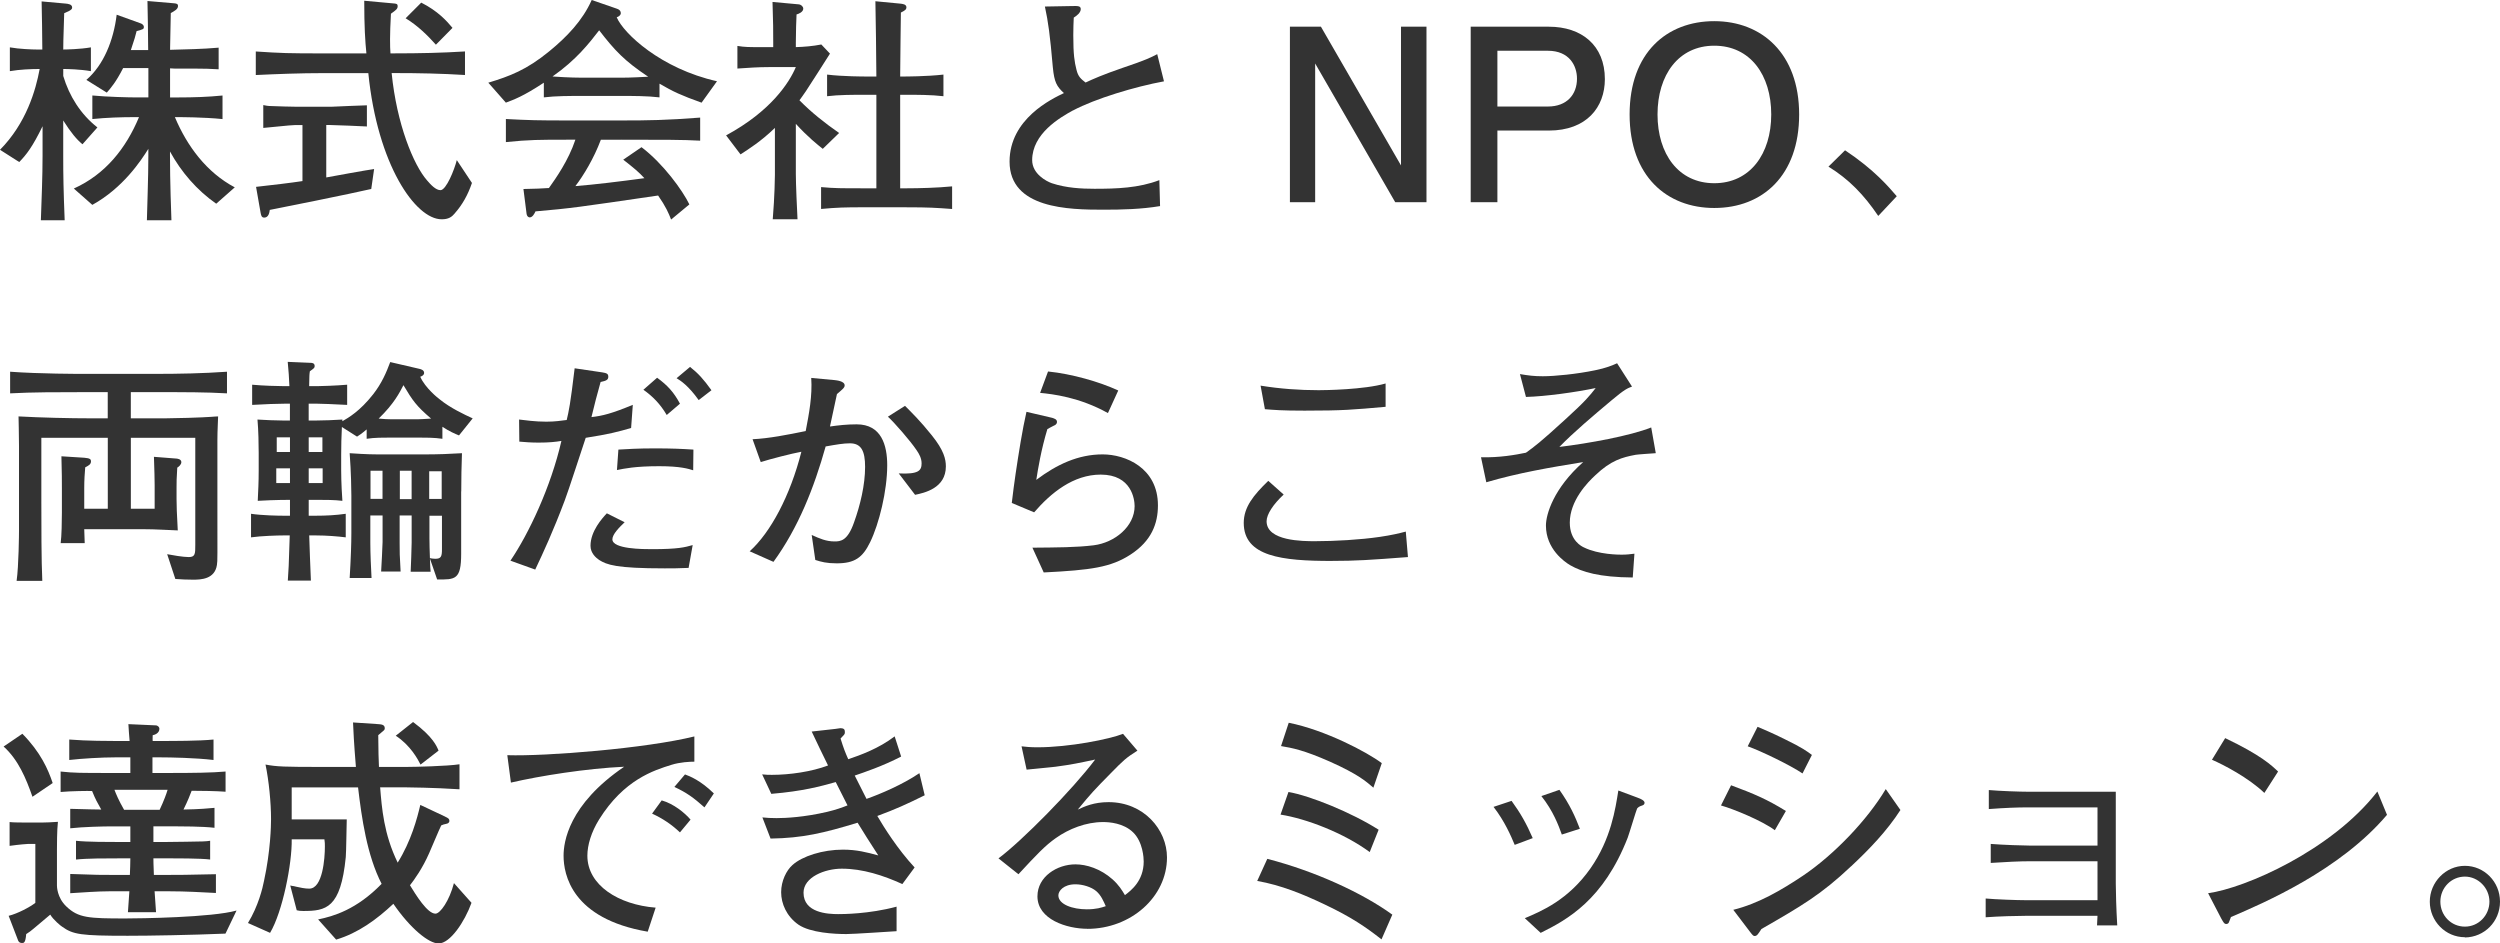 <?xml version="1.0" encoding="UTF-8"?><svg id="b" xmlns="http://www.w3.org/2000/svg" width="844.65" height="318.76" viewBox="0 0 844.65 318.76"><defs><style>.d{fill:#333;}</style></defs><g id="c"><path class="d" d="M27.86,48.74c-1.95-1.62-3.82-3.82-6.5-8.04v11.86c0,6.99.08,11.45.49,21.85h-8.04c.24-7.31.57-14.62.57-21.85v-9.91c-3.41,6.99-5.44,9.59-7.88,12.1l-6.5-4.14c8.85-8.94,12.1-20.15,13.4-27.3-2.84,0-6.74.16-10.07.73v-8.04c3.09.57,7.64.73,9.1.73h1.87c-.08-7.88-.08-8.77-.24-16.25l8.12.73c.81.08,2.19.24,2.19,1.3,0,.41,0,.89-2.68,1.95-.32,9.67-.32,10.64-.32,12.27.81,0,5.69-.08,9.34-.73v8.04c-3.74-.65-8.12-.73-9.34-.73v2.36c2.03,6.82,5.93,13,11.54,17.38l-5.04,5.69ZM73.03,68.81c-6.5-4.55-11.78-10.64-15.6-17.63v1.22c0,8.94.41,19.98.49,22.02h-8.29c.08-4.39.49-14.3.49-21.77v-2.36c-2.52,4.06-8.61,13.24-18.93,18.93l-6.25-5.52c10.64-4.79,17.63-13.57,22.02-24.13h-1.14c-4.87,0-9.75.16-14.62.65v-7.96c5.04.49,12.43.65,14.62.65h4.31v-9.91h-8.53c-2.44,4.79-4.22,6.82-5.52,8.29l-6.9-4.3c5.77-4.96,9.18-13.24,10.24-22.02l7.88,2.84c.57.16,1.3.57,1.3,1.3s-.24.81-2.44,1.38c-.33,1.38-.73,2.84-1.95,6.42h5.85c-.08-7.55-.08-9.75-.24-16.57l8.53.73c1.38.08,1.79.24,1.79.97,0,1.06-1.22,1.71-2.44,2.36l-.24,12.43c5.44-.16,10.97-.24,16.41-.73v7.31c-2.44-.16-5.04-.24-8.45-.24h-6.42c-.65,0-1.06-.08-1.54-.08v9.83h2.93c4.96,0,9.91-.16,14.79-.65v7.96c-6.42-.65-14.22-.65-14.79-.65h-1.3c4.14,9.83,10.72,18.68,20.23,23.72l-6.26,5.52Z"/><path class="d" d="M153.61,72.14c-.97,1.14-2.03,1.95-4.39,1.95-8.86,0-21.69-18.44-24.78-49.39h-14.7c-8.61,0-16.49.33-23.32.65v-7.96c8.69.57,10.72.65,23.32.65h14.05c-.41-4.06-.73-9.02-.73-17.79l9.75.89c1.14.08,1.54.16,1.54.97,0,.89-.57,1.3-2.27,2.52-.41,7.31-.33,11.13-.16,13.4h1.62c7.88,0,15.76-.16,23.56-.65v7.96c-7.8-.49-15.68-.65-23.56-.65h-1.22c1.71,17.22,7.39,31.03,11.94,36.23,1.3,1.54,3.01,3.33,4.55,3.33,1.95,0,4.71-6.91,5.52-10.16l5.12,7.72c-1.38,4.06-3.25,7.39-5.85,10.32ZM125.42,63.85c-6.17,1.46-32.41,6.74-34.28,7.07-.08.73-.33,2.6-1.87,2.6-.97,0-1.06-.89-1.22-1.62l-1.54-8.77c5.2-.57,12.02-1.38,15.68-1.95v-18.93h-2.44c-1.71,0-9.26.89-10.8.97v-7.72c.81.16,1.54.33,2.6.33,1.38.08,7.64.24,8.94.24h11.37c.89-.08,11.94-.49,12.1-.49v7.15c-1.3-.08-10.8-.49-12.35-.49h-1.38v17.71c2.6-.49,13.81-2.52,16.17-2.84l-.97,6.74ZM147.28,15.11c-2.68-3.01-6.09-6.42-10.24-8.94l5.28-5.28c5.61,2.84,8.61,6.17,10.56,8.53l-5.61,5.69Z"/><path class="d" d="M237.04,34.69c-6.82-2.44-9.67-3.74-14.22-6.42v4.63c-4.06-.49-9.02-.49-13-.49h-13.08c-4.14,0-9.1,0-13,.49v-4.96c-6.99,4.63-10.24,5.77-12.83,6.74l-5.93-6.74c7.23-2.19,12.92-4.31,20.63-10.64,5.85-4.79,11.21-10.32,14.3-17.3l8.45,2.92c.81.24,1.38.73,1.38,1.54,0,.65-.65,1.14-1.38,1.38,2.28,5.44,14.95,17.38,33.88,21.61l-5.2,7.23ZM209.83,47.2h-6.82c-2.36,6.34-5.93,12.19-8.61,15.68,6.26-.49,14.87-1.54,23.32-2.68-1.95-2.11-3.33-3.25-7.15-6.25l6.17-4.22c7.31,5.52,13.89,14.62,16.17,19.33l-6.17,5.12c-.81-2.11-1.79-4.39-4.39-8.12-27.21,3.98-29.33,4.31-41.43,5.36-.33.73-.98,2.03-1.95,2.03-.24,0-.89-.16-1.06-1.22l-1.06-8.37c4.22-.08,5.93-.16,8.61-.33,2.36-3.33,6.58-9.26,8.94-16.33h-3.01c-8.69,0-12.75,0-20.47.81v-7.8c7.8.41,10.64.49,21.04.49h17.71c9.59,0,15.27-.08,26.89-.97v7.8c-5.69-.33-12.59-.33-26.73-.33ZM202.43,10.24c-3.33,4.31-7.72,9.99-15.76,15.6.81.08,6.09.41,10.07.41h13.08c3.17,0,7.55-.24,9.18-.33-8.04-5.36-11.29-8.85-16.57-15.68Z"/><path class="d" d="M277.98,50.29c-1.71-1.38-5.04-3.98-9.1-8.45v16.9c0,3.25.41,12.59.57,15.35h-8.37c.65-7.72.73-14.54.73-14.95v-15.92c-4.71,4.55-8.85,7.15-11.62,8.94l-4.87-6.42c15.19-8.21,21.37-17.87,23.56-23.07h-9.1c-3.58,0-7.07.24-10.64.49v-7.64c2.68.41,3.33.41,9.42.41h2.68v-1.62c0-4.14,0-6.42-.24-13.65l8.85.81c.81.08,1.54.73,1.54,1.46,0,1.14-1.62,1.79-2.27,1.95-.08,1.95-.24,5.77-.24,9.42v1.62c2.84-.08,5.77-.33,8.61-.89l2.92,3.09c-1.3,2.03-6.9,10.89-8.12,12.67-.97,1.38-1.62,2.36-2.19,3.09,4.06,4.14,8.61,7.72,13.4,11.05l-5.52,5.36ZM306.33,70.03h-14.46c-6.5,0-9.1.08-14.46.57v-7.39c4.55.41,6.66.41,14.46.41h4.22v-31.6h-3.57c-4.22,0-9.18,0-13.08.49v-7.31c5.28.65,12.59.65,13.08.65h3.57c-.08-12.51-.16-13.89-.33-25.43l8.45.81c.57.08,2.03.16,2.03,1.22,0,.81-.57,1.14-1.87,1.79-.08,9.1-.16,9.75-.24,21.61h1.54s7.39,0,13.08-.65v7.31c-4.06-.49-9.1-.49-13.08-.49h-1.54v31.6h2.36c3.9,0,10.24-.16,15.19-.65v7.64c-5.61-.41-7.8-.57-15.35-.57Z"/><path class="d" d="M362.54,37.29c-4.47,2.44-13.81,7.88-13.81,16.82,0,4.63,4.79,7.15,6.66,7.8,4.88,1.62,10.07,1.87,14.38,1.87,7.47,0,14.95-.24,21.93-2.92l.24,8.77c-6.34,1.06-12.75,1.22-19.17,1.22-11.62,0-31.68-.33-31.68-16.25,0-14.46,14.3-21.2,18.36-23.15-2.44-2.27-3.25-3.66-3.74-8.69-.98-11.21-1.54-15.19-2.68-20.55l8.94-.16c2.44-.08,3.17,0,3.17,1.06,0,1.22-1.46,2.28-2.36,2.84-.08,1.71-.16,3.49-.16,5.93,0,6.66.41,9.02,1.06,11.62.57,2.44,1.54,3.17,3.09,4.39,2.6-1.22,5.69-2.6,12.51-4.96,7.8-2.6,9.67-3.57,11.7-4.63l2.28,9.18c-9.75,1.79-23.23,5.85-30.71,9.83Z"/><path class="d" d="M471.39,68.32l-27.05-46.87v46.87h-8.53V9.02h10.48l27.05,46.87V9.02h8.61v59.3h-10.56Z"/><path class="d" d="M523.29,44.11h-17.38v24.21h-9.02V9.02h26.4c11.05,0,18.93,6.26,18.93,17.71,0,9.5-6.17,17.38-18.93,17.38ZM522.97,17.14h-17.06v18.85h17.06c6.42,0,9.83-4.06,9.83-9.42,0-4.39-2.6-9.42-9.83-9.42Z"/><path class="d" d="M579.18,70.27c-16,0-28.6-10.72-28.6-31.6s12.59-31.52,28.6-31.52,28.68,10.89,28.68,31.52-12.35,31.6-28.68,31.6ZM579.18,15.44c-12.1,0-19.17,9.91-19.17,23.23s7.07,23.23,19.17,23.23,19.25-9.91,19.25-23.23-7.07-23.23-19.25-23.23Z"/><path class="d" d="M634.58,72.95c-4.79-7.07-9.83-12.35-16.82-16.65l5.61-5.52c9.91,6.58,14.79,12.43,17.47,15.52l-6.26,6.66Z"/><path class="d" d="M52.32,132.49h-8.12v8.85h8.12c1.62,0,2.6.08,11.13-.16,8.12-.24,9.02-.49,10.24-.49,0,1.22-.24,4.55-.24,8.12v21.77c0,17.14.08,19.01-.16,20.31-.73,4.79-5.36,4.96-8.04,4.96-1.87,0-4.06-.08-6.01-.24l-2.76-8.37c1.71.33,5.36.97,7.31.97,2.19,0,2.19-1.14,2.19-4.14v-36.15h-21.77v23.96h8.04v-8.04c0-2.52-.08-4.22-.24-9.5l7.31.57c.49,0,1.95.16,1.95,1.22,0,.89-.97,1.62-1.38,1.87-.24,3.74-.24,4.79-.24,6.82v3.74c0,1.79.08,5.12.41,10.64-2.84-.08-7.31-.41-11.86-.41h-19.74c0,.81.16,4.06.16,4.71h-8.12c.33-2.36.41-7.72.41-10.24v-8.21c0-3.25,0-4.55-.16-10.89l7.72.49c2.03.16,2.27.57,2.27,1.22,0,1.06-.89,1.46-1.95,2.03-.16,1.87-.33,4.22-.33,6.99v6.99h7.96v-23.96H13.97v21.69c0,7.39,0,19.74.32,26.65H5.61c.73-5.12.81-16.08.81-16.9v-28.68c0-4.31-.16-8.77-.16-9.99,7.56.41,17.14.65,24.78.65h5.36v-8.85h-8.53c-7.88,0-17.14,0-24.45.41v-7.31c9.91.73,23.56.73,24.45.73h24.45c8.12,0,16.25-.16,24.37-.73v7.31c-7.07-.41-13.89-.41-24.37-.41Z"/><path class="d" d="M155.08,147.11c-1.38-.57-3.17-1.3-5.61-2.92v4.06c-2.68-.41-5.93-.41-8.53-.41h-8.53c-2.76,0-6.01,0-8.53.41v-3.17c-1.79,1.54-2.52,1.95-3.25,2.44l-5.12-3.25c-.16,2.76-.24,6.66-.24,9.42v5.28c0,.41,0,4.55.41,10.24-2.68-.33-5.77-.33-8.37-.33h-3.01v5.36h2.44c3.33,0,6.66-.16,10.07-.65v7.96c-2.6-.33-6.5-.65-10.07-.65h-2.27c.24,6.82.24,7.72.57,15.27h-7.8c.24-3.25.33-4.79.65-15.27h-2.11c-1.87,0-7.56.16-10.97.65v-7.96c3.82.57,9.34.65,10.97.65h2.19v-5.36c-4.31,0-9.99.24-10.89.33.16-3.58.32-6.09.32-10.24v-6.01c0-2.6-.08-7.64-.41-11.21,2.19.16,6.58.33,8.77.33h2.19v-5.69h-1.79c-1.95,0-7.15.16-10.97.41v-6.82c3.57.33,8.61.49,10.97.49h1.62c-.08-2.68-.32-5.44-.57-8.21l7.8.33c.41,0,1.3.08,1.3,1.06,0,.65-.16.73-1.62,1.79-.08.73-.16.97-.16,1.54,0,.49-.08,3.01-.08,3.49h2.68c.97,0,6.42-.16,10.16-.49v6.82c-3.82-.24-9.51-.41-10.16-.41h-2.84v5.69h2.44c2.36,0,6.66-.16,8.94-.33v.57c2.11-1.22,5.93-3.41,10.4-9.1,2.92-3.74,4.47-7.39,5.77-10.89l9.83,2.28c.73.16,1.62.49,1.62,1.38,0,.73-.65,1.06-1.3,1.3,1.62,3.74,6.09,7.31,6.58,7.64,3.58,2.92,8.29,5.12,11.13,6.42l-4.63,5.77ZM97.97,158.24h-4.63v4.96h4.63v-4.96ZM97.97,147.76h-4.47v4.96h4.47v-4.96ZM108.93,147.76h-4.63v4.96h4.63v-4.96ZM109.01,158.24h-4.71v4.96h4.71v-4.96ZM155.81,166.04v21.04c0,8.77-1.95,8.77-8.12,8.69l-2.44-7.07c.08,2.76.16,3.33.24,4.47h-6.74c.08-1.62.33-8.45.33-9.83v-9.18h-4.06v9.34c0,3.25,0,3.9.33,9.59h-6.58c.08-1.54.49-8.53.49-9.99v-8.94h-4.14v9.26c0,3.74.24,8.69.41,11.86h-7.39c.41-6.82.57-11.62.57-15.11v-12.75c0-1.87-.08-7.72-.57-14.3,6.09.41,7.72.41,12.43.41h12.43c5.12,0,9.02-.16,13.08-.41-.16,4.3-.24,8.61-.24,12.92ZM129.24,159.05h-4.06v9.5h4.06v-9.5ZM136.31,130.13c-1.3,2.52-3.17,6.26-8.37,11.29,1.62.16,3.01.24,4.47.24h8.53c1.14,0,2.03-.08,4.71-.24-4.96-4.22-6.26-6.09-9.34-11.29ZM139.07,159.05h-3.98v9.59h3.98v-9.59ZM149.23,159.22h-4.22v9.34h4.22v-9.34ZM149.31,174.25h-4.22v7.64c0,.08.08,6.01.16,6.66.41.16,1.46.24,1.79.24,1.95,0,2.28-.73,2.28-3.17v-11.37Z"/><path class="d" d="M213.24,144.59c-4.14,1.22-7.47,2.11-15.35,3.33-1.14,3.33-5.93,18.2-7.07,21.12-3.98,10.56-7.15,17.38-9.99,23.4l-8.37-3.01c6.17-9.1,13.65-24.86,17.22-40.46-1.95.33-4.14.57-7.72.57-2.6,0-4.47-.16-6.5-.33l-.08-7.47c2.11.24,5.36.73,9.18.73,3.01,0,4.96-.33,6.91-.57.73-3.09,1.22-5.2,2.68-17.47l9.34,1.38c1.38.24,2.03.41,2.03,1.46s-.65,1.38-2.6,1.79c-1.46,5.12-1.79,6.66-3.09,11.86,3.74-.41,6.9-1.22,13.97-4.14l-.57,7.8ZM232.65,191.87c-3.17.16-5.93.16-8.04.16-16.57,0-19.58-1.22-22.18-2.84-1.06-.73-2.92-2.27-2.92-4.79,0-4.96,3.98-9.34,5.52-10.97l6.01,3.01c-1.79,1.71-4.14,4.06-4.14,5.77,0,3.33,10.4,3.33,13.4,3.33,8.94,0,11.13-.65,13.73-1.38l-1.38,7.72ZM234.2,158.89c-1.54-.49-4.31-1.38-11.46-1.38-8.21,0-11.86.81-14.3,1.3l.49-6.91c2.68-.16,6.58-.41,12.27-.41s9.26.16,13.08.41l-.08,6.99ZM225.26,140.21c-2.19-3.74-4.79-6.34-7.88-8.53l4.63-4.06c3.57,2.6,5.69,4.96,7.72,8.77l-4.47,3.82ZM236.06,135.17c-3.49-4.87-6.01-6.5-7.47-7.39l4.55-3.82c2.76,2.19,4.55,4.14,7.23,7.88l-4.31,3.33Z"/><path class="d" d="M293.98,183.18c-2.52,5.2-5.2,7.15-11.29,7.15-3.41,0-5.2-.49-7.23-1.14l-1.22-8.45c2.68,1.22,4.88,2.19,7.72,2.19,2.03,0,4.39-.16,6.58-6.42,2.11-5.85,3.74-12.67,3.74-18.77,0-5.36-1.3-7.96-5.12-7.96-2.19,0-4.55.41-8.21,1.06-3.9,13.89-9.18,27.38-17.63,38.99l-8.04-3.57c7.07-6.34,13.73-18.85,17.47-33.63-3.17.57-10.72,2.52-13.73,3.49l-2.76-7.72c5.44-.24,12.02-1.54,17.95-2.76,1.14-5.93,2.28-11.94,1.87-17.95l7.88.73c.65.08,3.41.33,3.41,1.79,0,.73-.57,1.22-2.6,2.92-.73,3.25-.97,4.39-2.36,10.97,2.93-.41,5.69-.73,9.02-.73,8.37,0,10.32,7.07,10.32,13.81,0,8.69-2.76,19.82-5.77,26ZM309.17,167.18l-5.52-7.23c6.74.33,7.72-.97,7.72-3.41,0-1.71-.81-3.17-1.71-4.47-2.19-3.25-7.39-9.18-9.67-11.29l5.77-3.66c2.03,2.03,5.2,5.12,9.02,9.91,4.14,5.12,4.79,8.12,4.79,10.56,0,7.39-7.31,8.94-10.4,9.59Z"/><path class="d" d="M382.04,187.32c-6.74,4.39-13.4,5.28-29.41,6.09l-3.82-8.37c8.37-.08,14.87-.08,20.72-.81,7.07-.89,13.81-6.34,13.81-13.24,0-2.19-.97-10.64-11.45-10.64-9.26,0-16.82,6.17-22.5,12.75l-7.55-3.17c.16-1.62,1.06-8.45,1.3-9.91.97-6.5,2.27-14.87,3.66-20.88l8.69,2.03c.73.24,1.62.49,1.62,1.38,0,.81-.73,1.14-1.14,1.3-1.06.57-1.46.73-2.11,1.14-2.11,6.99-3.17,13.49-3.74,17.14,6.91-5.2,14.14-8.61,22.42-8.61,7.72,0,18.68,4.55,18.68,17.22,0,6.17-2.19,12.02-9.18,16.57ZM374.32,139.56c-9.59-5.36-18.68-6.42-22.91-6.82l2.68-7.23c8.04.81,17.39,3.49,23.72,6.42l-3.49,7.64Z"/><path class="d" d="M449.86,189.52c-16.65,0-29.65-1.46-29.65-12.84,0-5.36,3.33-9.42,8.29-14.22l5.2,4.63c-3.49,3.25-5.77,6.66-5.77,9.02,0,6.74,12.35,6.74,16.41,6.74,6.58,0,15.27-.49,21.85-1.46,3.9-.57,6.66-1.22,8.77-1.79l.73,8.61c-12.83.98-17.47,1.3-25.83,1.3ZM440.68,138.74c-7.55,0-10.32-.24-13.32-.49l-1.46-7.96c6.5,1.06,13.08,1.54,19.66,1.54,1.87,0,15.35-.16,22.58-2.27v7.88c-11.05.98-14.22,1.3-27.46,1.3Z"/><path class="d" d="M552.46,153.69c-4.31.81-8.21,1.87-13.4,6.82-2.76,2.52-8.69,8.69-8.69,16.08,0,6.09,4.06,8.04,4.79,8.37,4.96,2.44,11.86,2.44,12.75,2.44,1.87,0,2.76-.16,4.3-.33l-.57,8.04c-11.37-.08-17.14-1.87-21.12-4.14-1.95-1.14-8.21-5.52-8.21-13.4,0-3.82,2.6-12.59,12.59-21.45-11.05,1.79-22.02,3.66-32.74,6.82l-1.79-8.45c6.25.16,11.7-.81,15.19-1.54,2.92-2.11,4.63-3.33,13.16-11.13,7.07-6.42,8.37-8.12,10.4-10.72-6.5,1.38-16.9,2.84-23.56,3.01l-2.03-7.72c2.92.49,4.79.73,7.72.73,4.06,0,11.46-.73,17.71-2.03,3.58-.73,5.77-1.62,7.39-2.36l5.04,7.88c-1.54.57-2.44.89-6.99,4.71-6.01,5.04-12.83,10.8-17.55,15.68,9.99-1.22,23.88-3.74,31.03-6.58l1.54,8.69c-1.06.08-6.17.41-6.99.57Z"/><path class="d" d="M10.97,269.2c-2.19-6.25-4.79-12.51-9.75-16.98l6.34-4.31c6.17,6.26,8.69,12.02,10.24,16.65l-6.82,4.63ZM76.2,315.43c-11.86.49-25.67.73-33.06.73-15.92,0-18.44-.41-22.18-3.09-.41-.24-2.92-2.27-3.98-4.06-.89.73-4.88,4.14-5.69,4.79-.81.73-1.46,1.14-2.44,1.79-.24,3.01-.81,3.01-1.38,3.01-1.06,0-1.3-.65-1.46-1.14l-3.09-8.04c3.01-.73,7.31-3.01,9.02-4.39v-19.9h-2.44c-.16,0-2.76.16-6.26.65v-8.04c1.22.16,4.39.16,5.69.16h5.36c.97,0,3.33-.08,5.28-.24-.33,2.68-.33,8.29-.33,9.5v12.02c0,.24,0,4.06,3.17,7.07,4.06,3.9,7.56,4.06,19.98,4.06,4.63,0,29.33-.33,37.53-2.68l-3.74,7.8ZM64.75,267.17c-.49,1.3-1.3,3.41-2.76,6.34,5.28-.08,8.85-.41,10.48-.57v6.74c-3.98-.49-11.7-.49-12.92-.49h-7.72v5.28h4.55l6.5-.08c5.52-.08,6.58-.08,8.12-.33v6.34c-2.92-.41-12.02-.41-15.27-.41h-3.9c0,1.06,0,1.54.16,5.61h4.63c3.66,0,6.17,0,16.33-.24v6.34c-4.71-.24-10.24-.57-15.76-.57h-4.96c.16,2.6.24,3.57.49,7.07h-9.5c.08-1.14.41-6.01.49-7.07h-6.74c-3.9,0-9.34.41-13.24.65v-6.5c8.77.33,10.48.33,15.76.33h4.39c.08-2.27.16-3.74.16-5.61h-3.17c-5.04,0-11.62,0-15.19.41v-6.34c3.74.41,11.29.41,15.19.41h3.17v-5.28h-6.5c-2.44,0-9.67.16-13.81.65v-6.58c6.58.16,7.96.24,10.48.24-1.38-2.44-1.95-3.41-3.09-6.25-1.06-.08-7.31,0-10.64.32v-6.91c4.71.49,6.34.49,17.63.49h5.93v-5.28h-5.04c-4.71,0-11.45.41-15.6.89v-6.91c5.85.49,13.97.49,15.19.49h5.2c-.08-.89-.41-5.04-.41-5.69l9.18.41c.73,0,1.3.57,1.3,1.14,0,1.62-1.79,2.11-2.27,2.19,0,1.46-.08,1.62,0,1.95h2.19c5.04,0,13.49,0,18.36-.49v6.91c-6.09-.73-14.71-.89-17.87-.89h-2.76v5.28h5.12c8.85,0,14.87-.08,19.58-.49v6.82c-3.09-.24-8.21-.32-11.45-.32ZM38.67,266.85c.57,1.46,1.3,3.33,3.25,6.74h12.02c1.46-3.09,2.36-5.61,2.68-6.74h-17.95Z"/><path class="d" d="M150.45,275.95c.89.41,1.38.65,1.38,1.46,0,.41-.41.81-.89.89q-1.22.24-1.87.57c-.33.65-.73,1.54-4.06,9.34-2.27,5.2-5.04,9.02-6.5,10.89,1.95,3.17,5.85,9.59,8.61,9.59,1.62,0,4.71-4.39,6.25-10.32l5.93,6.66c-2.36,6.5-7.23,13.73-11.13,13.73-3.33,0-9.59-5.12-15.27-13.4-5.61,5.28-11.94,9.91-19.33,12.1l-6.09-6.82c5.2-1.06,13-3.33,21.45-12.02-4.96-9.67-6.74-22.26-7.96-32.58h-22.42v10.8h18.6c-.08,2.03-.16,10.97-.33,12.75-1.71,17.3-6.66,18.2-14.38,18.2q-1.38,0-2.19-.24l-2.19-8.37c3.82.81,4.96,1.06,6.42,1.06,4.55,0,5.28-10.24,5.28-14.22,0-1.06,0-1.3-.16-2.44h-11.05c.16,8.12-3.09,24.53-7.31,31.6l-7.47-3.33c3.49-5.69,4.96-11.78,5.44-14.3,2.19-10.07,2.36-18.6,2.36-20.8,0-5.52-.73-13-1.87-18.44,3.74.73,6.42.81,19.09.81h11.45c-.73-8.94-.81-11.78-.97-15.03l8.53.57c1.06.08,2.19.16,2.19,1.38,0,.41-.16.65-.49.89-.57.49-1.46,1.22-1.71,1.46.08,5.61.08,8.04.24,10.72h9.83c1.95,0,13.24-.24,17.38-.89v8.45c-8.77-.57-17.47-.65-17.87-.65h-8.94c.57,6.99,1.22,15.76,5.93,25.43,4.55-7.31,6.58-14.95,7.64-19.5l8.45,3.98ZM142.08,258.32c-.89-1.79-3.41-6.5-8.37-9.75l5.85-4.63c6.82,5.04,8.04,8.29,8.61,9.67l-6.09,4.71Z"/><path class="d" d="M226.88,258.4c-6.01,1.87-16.08,5.04-24.45,18.44-2.68,4.31-3.98,8.69-3.98,12.27,0,9.99,10.56,16.57,23.07,17.55l-2.68,8.12c-25.67-4.39-28.43-19.33-28.43-25.67,0-4.55,1.62-17.22,20.47-30.06-12.67.57-28.51,3.09-38.26,5.36l-1.22-9.26c13.16.41,46.79-2.28,63.2-6.34v8.53c-1.54,0-4.88.16-7.72,1.06ZM229.73,281.23c-2.84-2.68-5.85-4.71-9.42-6.34l3.25-4.47c4.06,1.14,7.8,4.22,9.75,6.5l-3.58,4.31ZM238.01,272.78c-3.74-3.33-6.01-4.96-10.16-6.91l3.58-4.22c1.54.57,5.2,1.95,9.75,6.42l-3.17,4.71Z"/><path class="d" d="M296.42,275.7c2.19,3.74,6.74,11.05,12.59,17.38l-4.14,5.61c-6.42-2.92-13.4-5.2-20.47-5.2-5.69,0-12.92,2.84-12.92,8.12,0,6.82,8.21,7.23,11.7,7.23,1.38,0,10.4,0,19.74-2.52v8.29c-2.68.16-14.54.97-16.98.97-3.98,0-12.11-.41-16.17-3.17-4.06-2.84-5.85-7.15-5.85-10.97s1.79-7.39,3.82-9.18c3.33-3.01,10.24-5.2,17.06-5.2,4.63,0,8.04.89,11.94,1.95-2.36-3.66-5.6-8.69-6.99-11.05-11.45,3.49-18.6,5.2-29.41,5.36l-2.76-7.15c1.71.16,2.68.24,4.79.24,3.17,0,9.42-.33,17.06-2.11,3.09-.73,5.04-1.46,6.91-2.19-.65-1.22-3.41-6.82-3.98-7.88-5.2,1.46-11.13,3.09-21.77,3.98l-3.09-6.58c1.54.16,2.03.16,3.33.16,5.93,0,13.4-1.06,18.93-3.17-1.87-3.82-3.74-7.64-5.52-11.46l7.96-.89c1.3-.16,1.46-.24,1.71-.24,1.3,0,1.54.49,1.54,1.3,0,.57-.16.81-.32.97-.16.16-.98,1.06-1.14,1.22,1.06,3.41,1.62,4.79,2.6,6.99,4.06-1.38,10.24-3.57,15.68-7.72l2.19,6.82c-6.26,3.25-12.59,5.36-15.68,6.42.65,1.22,3.41,6.82,3.98,7.88,4.63-1.62,12.27-4.87,17.87-8.69l1.79,7.47c-6.25,3.09-9.83,4.71-16,6.99Z"/><path class="d" d="M367.41,313.8c-6.99,0-16.9-3.17-16.9-10.97,0-6.66,6.66-10.8,12.83-10.8,3.74,0,8.45,1.46,12.51,5.04,2.19,1.95,3.25,3.74,4.22,5.36,2.03-1.54,6.34-4.79,6.34-11.37,0-1.14-.24-6.58-3.57-9.83-3.25-3.17-8.04-3.49-10.16-3.49-5.77,0-11.54,2.27-16,5.44-3.57,2.52-6.34,5.44-12.59,12.19l-6.74-5.36c7.96-5.93,25.02-23.23,32.66-33.39-5.36,1.14-7.96,1.71-13.49,2.44-1.54.16-8.29.81-9.67.97l-1.71-7.88c1.38.16,2.84.33,5.36.33,10.8,0,24.45-2.76,28.92-4.55l4.87,5.69c-3.9,2.44-4.79,3.33-9.02,7.64-5.69,5.77-6.66,6.82-11.13,12.27,2.28-1.06,5.44-2.52,10.4-2.52,11.94,0,19.74,9.34,19.74,18.68,0,13.4-12.27,24.13-26.89,24.13ZM370.34,301.05c-1.62-1.38-4.55-2.28-6.99-2.28-4.06,0-5.77,2.28-5.77,3.74,0,3.09,4.88,4.71,9.59,4.71,3.25,0,4.96-.57,6.42-1.06-.73-1.62-1.54-3.66-3.25-5.12Z"/><path class="d" d="M466.76,317.38c-5.28-4.14-10.24-7.55-19.17-11.78-7.31-3.49-14.87-6.58-22.83-7.96l3.41-7.47c16.08,4.14,32.17,11.54,42.24,18.85l-3.66,8.37ZM462.78,287.89c-8.69-6.42-21.37-11.29-30.14-12.67l2.68-7.64c7.15,1.22,21.29,6.91,30.46,12.75l-3.01,7.55ZM464,266.12c-2.44-2.11-5.2-4.55-14.62-8.77-9.02-3.98-12.75-4.63-16.57-5.28l2.6-7.88c12.27,2.44,26.48,9.91,31.44,13.65l-2.84,8.29Z"/><path class="d" d="M511.76,285.45c-1.3-3.09-3.33-7.88-7.15-12.84l6.09-2.03c3.01,4.14,5.04,7.72,7.15,12.59l-6.09,2.28ZM554.65,272.21c-.81.24-1.22.57-1.54.97-.24.41-2.6,8.29-3.17,9.83-8.21,21.04-20.39,27.7-29.41,32.17l-5.36-4.96c5.61-2.36,14.7-6.17,22.18-16.82,6.99-9.99,8.45-20.23,9.42-26.32l6.34,2.36c1.62.57,2.52,1.14,2.52,1.79,0,.57-.41.81-.97.97ZM527.68,281.96c-1.14-3.17-2.92-7.96-6.91-13l6.09-2.11c3.57,5.04,5.36,9.1,6.91,13.16l-6.09,1.95Z"/><path class="d" d="M599.65,280.5c-4.22-3.17-13.89-7.15-18.2-8.37l3.41-6.82c7.64,2.84,12.1,4.71,18.52,8.69l-3.74,6.5ZM625.41,292.68c-10.15,9.59-16.73,13.4-30.3,21.2-1.06,1.62-1.46,2.36-2.27,2.36-.41,0-.65-.16-1.62-1.46l-5.61-7.39c8.53-2.11,16.25-6.66,23.56-11.54,10.48-7.07,21.69-18.77,27.95-29.25l4.96,7.07c-4.55,7.07-10.48,13.24-16.65,19.01ZM609,261.32c-4.06-2.76-13.97-7.55-18.52-9.18l3.33-6.58c1.87.81,4.71,1.95,9.26,4.22,5.85,2.84,7.47,4.06,9.1,5.28l-3.17,6.25Z"/><path class="d" d="M708.5,312.67c.08-1.54.08-2.27.16-3.25h-24.29c-2.93,0-8.94.16-13.49.49v-6.34c3.49.32,10.72.57,13.49.57h24.29v-13.16h-22.58c-3.82,0-8.53.24-13.49.57v-6.42c4.06.33,11.29.57,13.49.57h22.58v-12.92h-23.23c-4.06,0-7.88.16-13.49.57v-6.42c3.74.33,10.56.57,13.49.57h29.41v31.03c0,2.44.16,8.61.49,14.13h-6.82Z"/><path class="d" d="M753.75,309.82c-.16.33-.57,1.62-.73,1.87-.16.33-.49.49-.89.49-.57,0-.81-.32-1.71-1.95l-4.39-8.45c12.51-1.71,41.76-14.46,57.19-34.36l3.25,7.88c-15.92,18.77-41.51,29.73-52.72,34.53ZM765.04,267.9c-5.36-5.12-13.73-9.5-17.71-11.21l4.47-7.31c12.11,5.77,15.76,9.26,17.87,11.29l-4.63,7.23Z"/><path class="d" d="M832.79,316.73v-.08c-6.58,0-11.86-5.44-11.86-12.02s5.36-12.1,11.86-12.1,11.86,5.36,11.86,12.1-5.28,12.02-11.86,12.1ZM832.79,296.17c-4.55,0-8.29,3.74-8.29,8.45s3.66,8.45,8.29,8.45,8.29-3.82,8.29-8.45-3.82-8.45-8.29-8.45Z"/></g></svg>